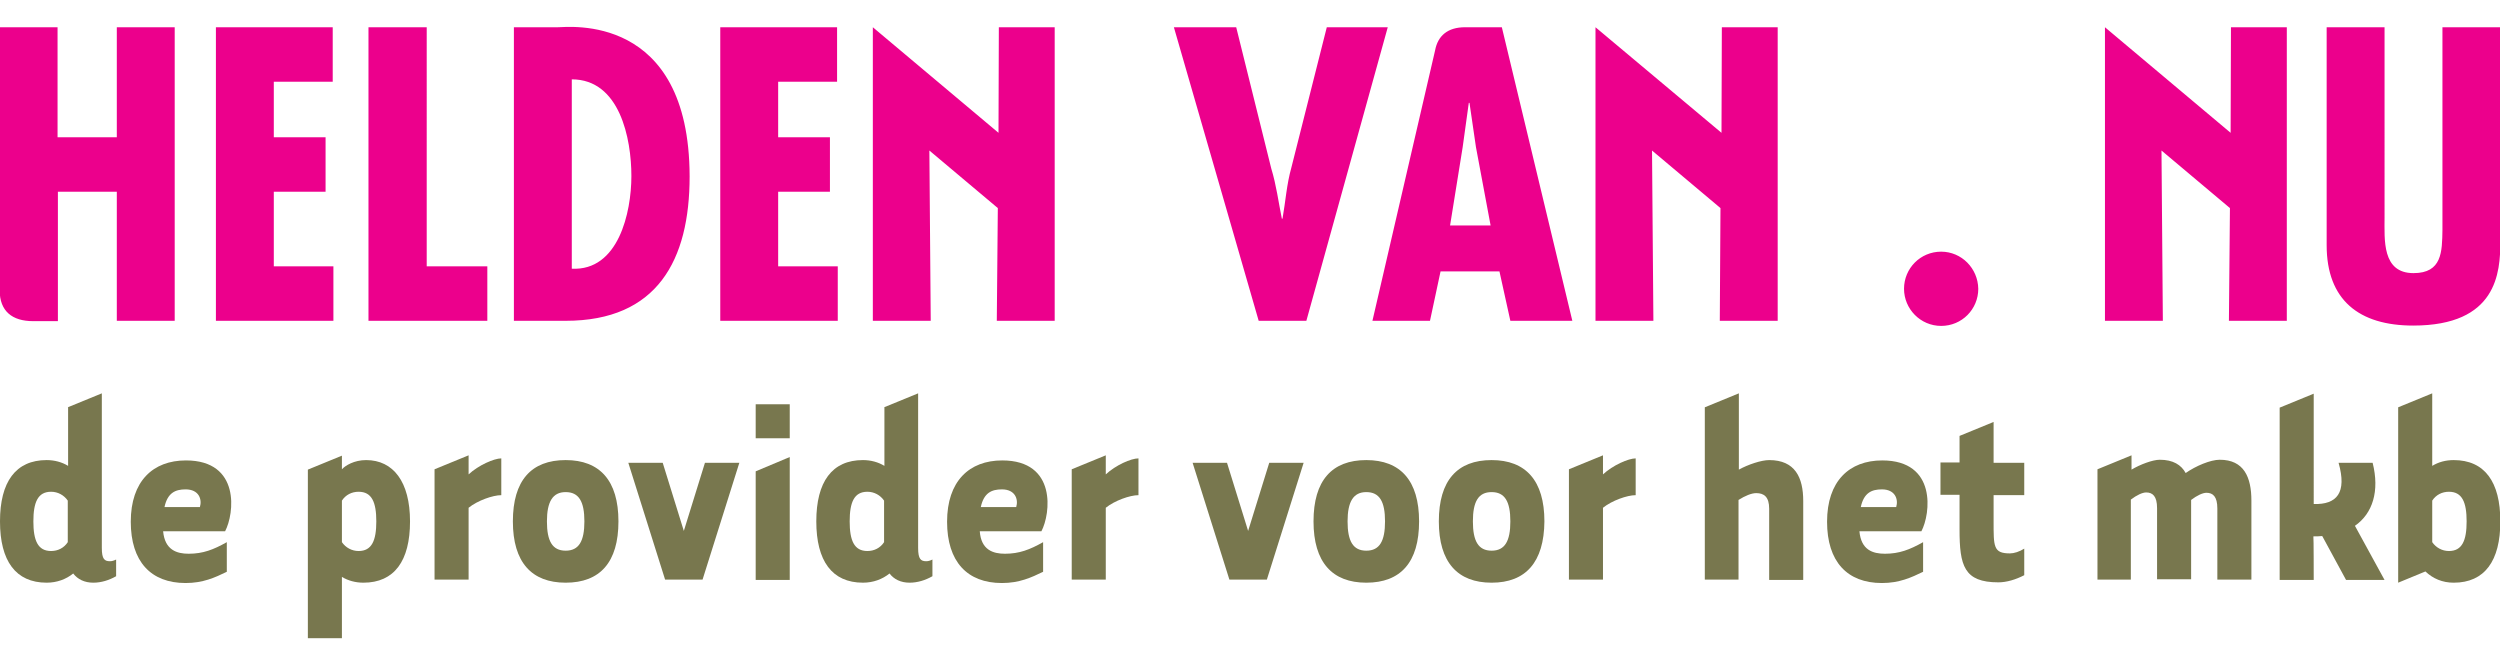 <?xml version="1.0" encoding="utf-8"?>
<!-- Generator: Adobe Illustrator 26.2.1, SVG Export Plug-In . SVG Version: 6.00 Build 0)  -->
<svg version="1.1" id="b59049bc-d998-414d-b1c3-59e6e6213444"
	 xmlns="http://www.w3.org/2000/svg" xmlns:xlink="http://www.w3.org/1999/xlink" x="0px" y="0px" viewBox="0 0 734.1 195.3"
	 style="enable-background:new 0 0 734.1 195.3;" xml:space="preserve">
<style type="text/css">
	.st0{fill:#78774E;}
	.st1{fill:#EC008C;}
</style>
<g>
	<g>
		<path class="st0" d="M19.9,119.6l10-4.1v45.4c0,3.3,0.8,3.9,2.4,3.9c0.6,0,1.2-0.2,1.8-0.5v4.9c-2.1,1.2-4.4,1.9-6.7,1.9
			c-2.6,0-4.6-1-5.9-2.7c-2.1,1.7-4.8,2.7-7.8,2.7c-9.1,0-13.7-6.4-13.7-18c0-11.6,4.6-18,13.7-18c2.3,0,4.5,0.6,6.3,1.7V119.6z
			 M19.9,147c-1.1-1.6-2.9-2.6-4.9-2.6c-3.9,0-5.2,3.1-5.2,8.7c0,5.6,1.3,8.7,5.2,8.7c2,0,3.8-0.9,4.9-2.6V147z"/>
		<path class="st0" d="M55.4,162.6c4.2,0,7.3-1.2,11.2-3.4v8.7c-3.5,1.7-7,3.3-12.1,3.3c-10.2,0-16.1-6.3-16.1-18
			c0-11.9,6.5-18,16.2-18c16.1,0,14.2,15.7,11.5,20.8H47.9C48.4,161.5,51.9,162.6,55.4,162.6z M58.7,148.9c0.7-2.3-0.3-5.2-4.2-5.2
			c-3,0-5.3,1-6.2,5.2H58.7z"/>
		<path class="st0" d="M100.4,187.4h-10v-49.5l10-4.1v4c1-1.1,3.6-2.7,7.1-2.7c8,0,12.9,6.4,12.9,18c0,11.6-4.6,18-13.7,18
			c-2.3,0-4.5-0.6-6.3-1.7V187.4z M100.4,159.2c1.1,1.6,2.9,2.6,4.9,2.6c3.9,0,5.2-3.1,5.2-8.7c0-5.6-1.3-8.7-5.2-8.7
			c-2,0-3.8,0.9-4.9,2.6V159.2z"/>
		<path class="st0" d="M147.2,134.6v10.8c-2.5,0-7,1.6-9.6,3.7v21.1h-10v-32.4l10-4.1v5.6C140.5,136.6,145.1,134.6,147.2,134.6z"/>
		<path class="st0" d="M166.1,171.1c-10,0-15.5-6-15.5-18c0-12,5.4-18,15.5-18c10,0,15.5,6,15.5,18
			C181.6,165.1,176.2,171.1,166.1,171.1z M160.6,153.1c0,5.8,1.6,8.6,5.5,8.6c3.9,0,5.5-2.8,5.5-8.6c0-5.8-1.6-8.6-5.5-8.6
			C162.3,144.5,160.6,147.3,160.6,153.1z"/>
		<path class="st0" d="M195.3,170.2l-10.8-34.3h10.1l6.2,20l6.2-20h10.1l-10.8,34.3H195.3z"/>
		<path class="st0" d="M231.9,118.7v10h-10v-10H231.9z M231.9,134.2v36.1h-10v-31.9L231.9,134.2z"/>
		<path class="st0" d="M259.6,119.6l10-4.1v45.4c0,3.3,0.8,3.9,2.4,3.9c0.6,0,1.2-0.2,1.8-0.5v4.9c-2.1,1.2-4.4,1.9-6.7,1.9
			c-2.6,0-4.6-1-5.9-2.7c-2.1,1.7-4.8,2.7-7.8,2.7c-9.1,0-13.7-6.4-13.7-18c0-11.6,4.6-18,13.7-18c2.3,0,4.5,0.6,6.3,1.7V119.6z
			 M259.6,147c-1.1-1.6-2.9-2.6-4.9-2.6c-3.9,0-5.2,3.1-5.2,8.7c0,5.6,1.3,8.7,5.2,8.7c2,0,3.8-0.9,4.9-2.6V147z"/>
		<path class="st0" d="M295.1,162.6c4.2,0,7.3-1.2,11.2-3.4v8.7c-3.5,1.7-7,3.3-12.1,3.3c-10.2,0-16.1-6.3-16.1-18
			c0-11.9,6.5-18,16.2-18c16.1,0,14.2,15.7,11.5,20.8h-18.1C288.1,161.5,291.6,162.6,295.1,162.6z M298.4,148.9
			c0.7-2.3-0.3-5.2-4.2-5.2c-3,0-5.3,1-6.2,5.2H298.4z"/>
		<path class="st0" d="M334.3,134.6v10.8c-2.5,0-7,1.6-9.6,3.7v21.1h-10v-32.4l10-4.1v5.6C327.6,136.6,332.1,134.6,334.3,134.6z"/>
		<path class="st0" d="M361,170.2l-10.8-34.3h10.1l6.2,20l6.2-20h10.1L372,170.2H361z"/>
		<path class="st0" d="M401.2,171.1c-10,0-15.5-6-15.5-18c0-12,5.4-18,15.5-18c10,0,15.5,6,15.5,18
			C416.7,165.1,411.3,171.1,401.2,171.1z M395.7,153.1c0,5.8,1.6,8.6,5.5,8.6c3.9,0,5.5-2.8,5.5-8.6c0-5.8-1.6-8.6-5.5-8.6
			C397.4,144.5,395.7,147.3,395.7,153.1z"/>
		<path class="st0" d="M438,171.1c-10,0-15.5-6-15.5-18c0-12,5.4-18,15.5-18c10,0,15.5,6,15.5,18C453.4,165.1,448,171.1,438,171.1z
			 M432.5,153.1c0,5.8,1.6,8.6,5.5,8.6c3.9,0,5.5-2.8,5.5-8.6c0-5.8-1.6-8.6-5.5-8.6C434.1,144.5,432.5,147.3,432.5,153.1z"/>
		<path class="st0" d="M480.3,134.6v10.8c-2.5,0-7,1.6-9.6,3.7v21.1h-10v-32.4l10-4.1v5.6C473.6,136.6,478.2,134.6,480.3,134.6z"/>
		<path class="st0" d="M510.6,170.2h-10v-50.6l10-4.1v22.4c2.7-1.5,6.6-2.8,8.9-2.8c7.6,0,10,5.1,10,12c0,3,0,23.2,0,23.2h-10
			c0,0,0-17.5,0-20.9c0-3.5-1.5-4.6-3.8-4.6c-1.4,0-3.3,0.8-5.2,2V170.2z"/>
		<path class="st0" d="M553.5,162.6c4.2,0,7.3-1.2,11.2-3.4v8.7c-3.5,1.7-7,3.3-12.1,3.3c-10.2,0-16.1-6.3-16.1-18
			c0-11.9,6.5-18,16.2-18c16.1,0,14.2,15.7,11.5,20.8H546C546.5,161.5,549.9,162.6,553.5,162.6z M556.8,148.9
			c0.7-2.3-0.3-5.2-4.2-5.2c-3,0-5.3,1-6.2,5.2H556.8z"/>
		<path class="st0" d="M585.4,145.4v7.6c0,7.5-0.1,9.5,4.8,9.5c1.2,0,2.8-0.5,4.2-1.4v7.8c-2.5,1.3-5.2,2.1-7.6,2.1
			c-10.1,0-11.4-4.9-11.4-15.5v-10.2h-5.6v-9.5h5.6V128l10-4.1v12h9v9.5H585.4z"/>
		<path class="st0" d="M625.9,170.2h-10v-32.4l10-4.1v4.2c2.5-1.5,6.2-2.9,8.3-2.9c3.9,0,6.3,1.5,7.6,3.9c3-2.1,7.3-3.9,10-3.9
			c7.1,0,9.3,5.1,9.3,12c0,3,0,23.2,0,23.2h-10c0,0,0-17.5,0-20.9c0-3.5-1.3-4.6-3.2-4.6c-1.1,0-2.8,0.8-4.5,2.1v23.3h-10
			c0,0,0-17.5,0-20.9c0-3.5-1.3-4.6-3.2-4.6c-1.1,0-2.8,0.8-4.5,2.1V170.2z"/>
		<path class="st0" d="M679.3,157.5c0.1,0,0.1,12.8,0.1,12.8h-10v-50.6l10-4.1V148c6.8,0.2,9.8-3.3,7.3-12.1h10
			c2.1,8.3,0,14.9-5.2,18.5l8.7,15.9h-11.3l-7-12.9C681,157.5,680.2,157.5,679.3,157.5z"/>
		<path class="st0" d="M704.2,171.1v-51.5l10-4.1v21.3c1.8-1.1,3.9-1.7,6.3-1.7c9.1,0,13.7,6.4,13.7,18c0,11.6-4.6,18-13.7,18
			c-3.3,0-6.1-1.2-8.3-3.3L704.2,171.1z M714.2,159.2c1.1,1.6,2.9,2.6,4.9,2.6c3.9,0,5.2-3.1,5.2-8.7c0-5.6-1.3-8.7-5.2-8.7
			c-2,0-3.8,0.9-4.9,2.6V159.2z"/>
	</g>
	<g>
		<g>
			<path class="st1" d="M570,73.9c-6.1,0-10.9,4.9-10.9,10.9c0,5.9,4.8,10.9,10.9,10.9c6.1,0,10.9-4.9,10.9-10.9
				C580.8,78.8,576,73.9,570,73.9z M389.6,8l-10.4,41.2c-1.4,5-1.7,9.9-2.6,15h-0.2c-1-4.9-1.6-9.8-3.1-14.7L363,8h-18.3l24.9,86.2
				h14L407.5,8H389.6z M80.4,56.3h15.2v-16H80.4V24h17.3V8H63.4v86.2h34.5v-16H80.4V56.3z M125.2,8h-17v86.2h34.9v-16h-17.8V8z
				 M163.8,8h-12.9v86.2h15.2c26.9,0,36.4-17.8,36.4-42.4C202.4,3.6,166.8,8,163.8,8z M167.9,78.9V23.3c14.1,0,17.5,17.4,17.5,28.4
				C185.4,62.4,181.6,79.6,167.9,78.9z M228.5,56.3h15.2v-16h-15.2V24h17.3V8h-34.3v86.2H246v-16h-17.5V56.3z M293.2,39L256.3,8
				v86.2h17l-0.4-50L293,61.1l-0.3,33.1h17V8h-16.4L293.2,39z M505.5,39L468.5,8v86.2h17l-0.4-50l20.1,16.9L505,94.2h17V8h-16.4
				L505.5,39z M655,39L618.1,8v86.2h17l-0.4-50l20.1,16.9l-0.3,33.1h17V8h-16.4L655,39z M717.2,8v59.5c-0.1,6.4-0.1,12.7-8.5,12.7
				c-9.3,0-8.5-9.8-8.5-16.4V8h-17v64c0,16.1,9.5,23.6,25.4,23.6c24.6,0,25.6-15.5,25.6-24.7V8H717.2z M430.2,8
				c-5.1,0-8,2.5-8.8,6.8L403,94.2h16.9l3.1-14.5h17.3l3.2,14.5h18.2L441,8H430.2z M425.8,66.2l3.7-23l1.8-13h0.2l1.9,13l4.3,23
				H425.8z M34.2,40.3H16.9V8h-17v77.2c0,6.2,3.7,9.1,9.8,9.1h7.3V56.3h17.3v37.9h17V8h-17V40.3z"/>
		</g>
	</g>
</g>
</svg>
